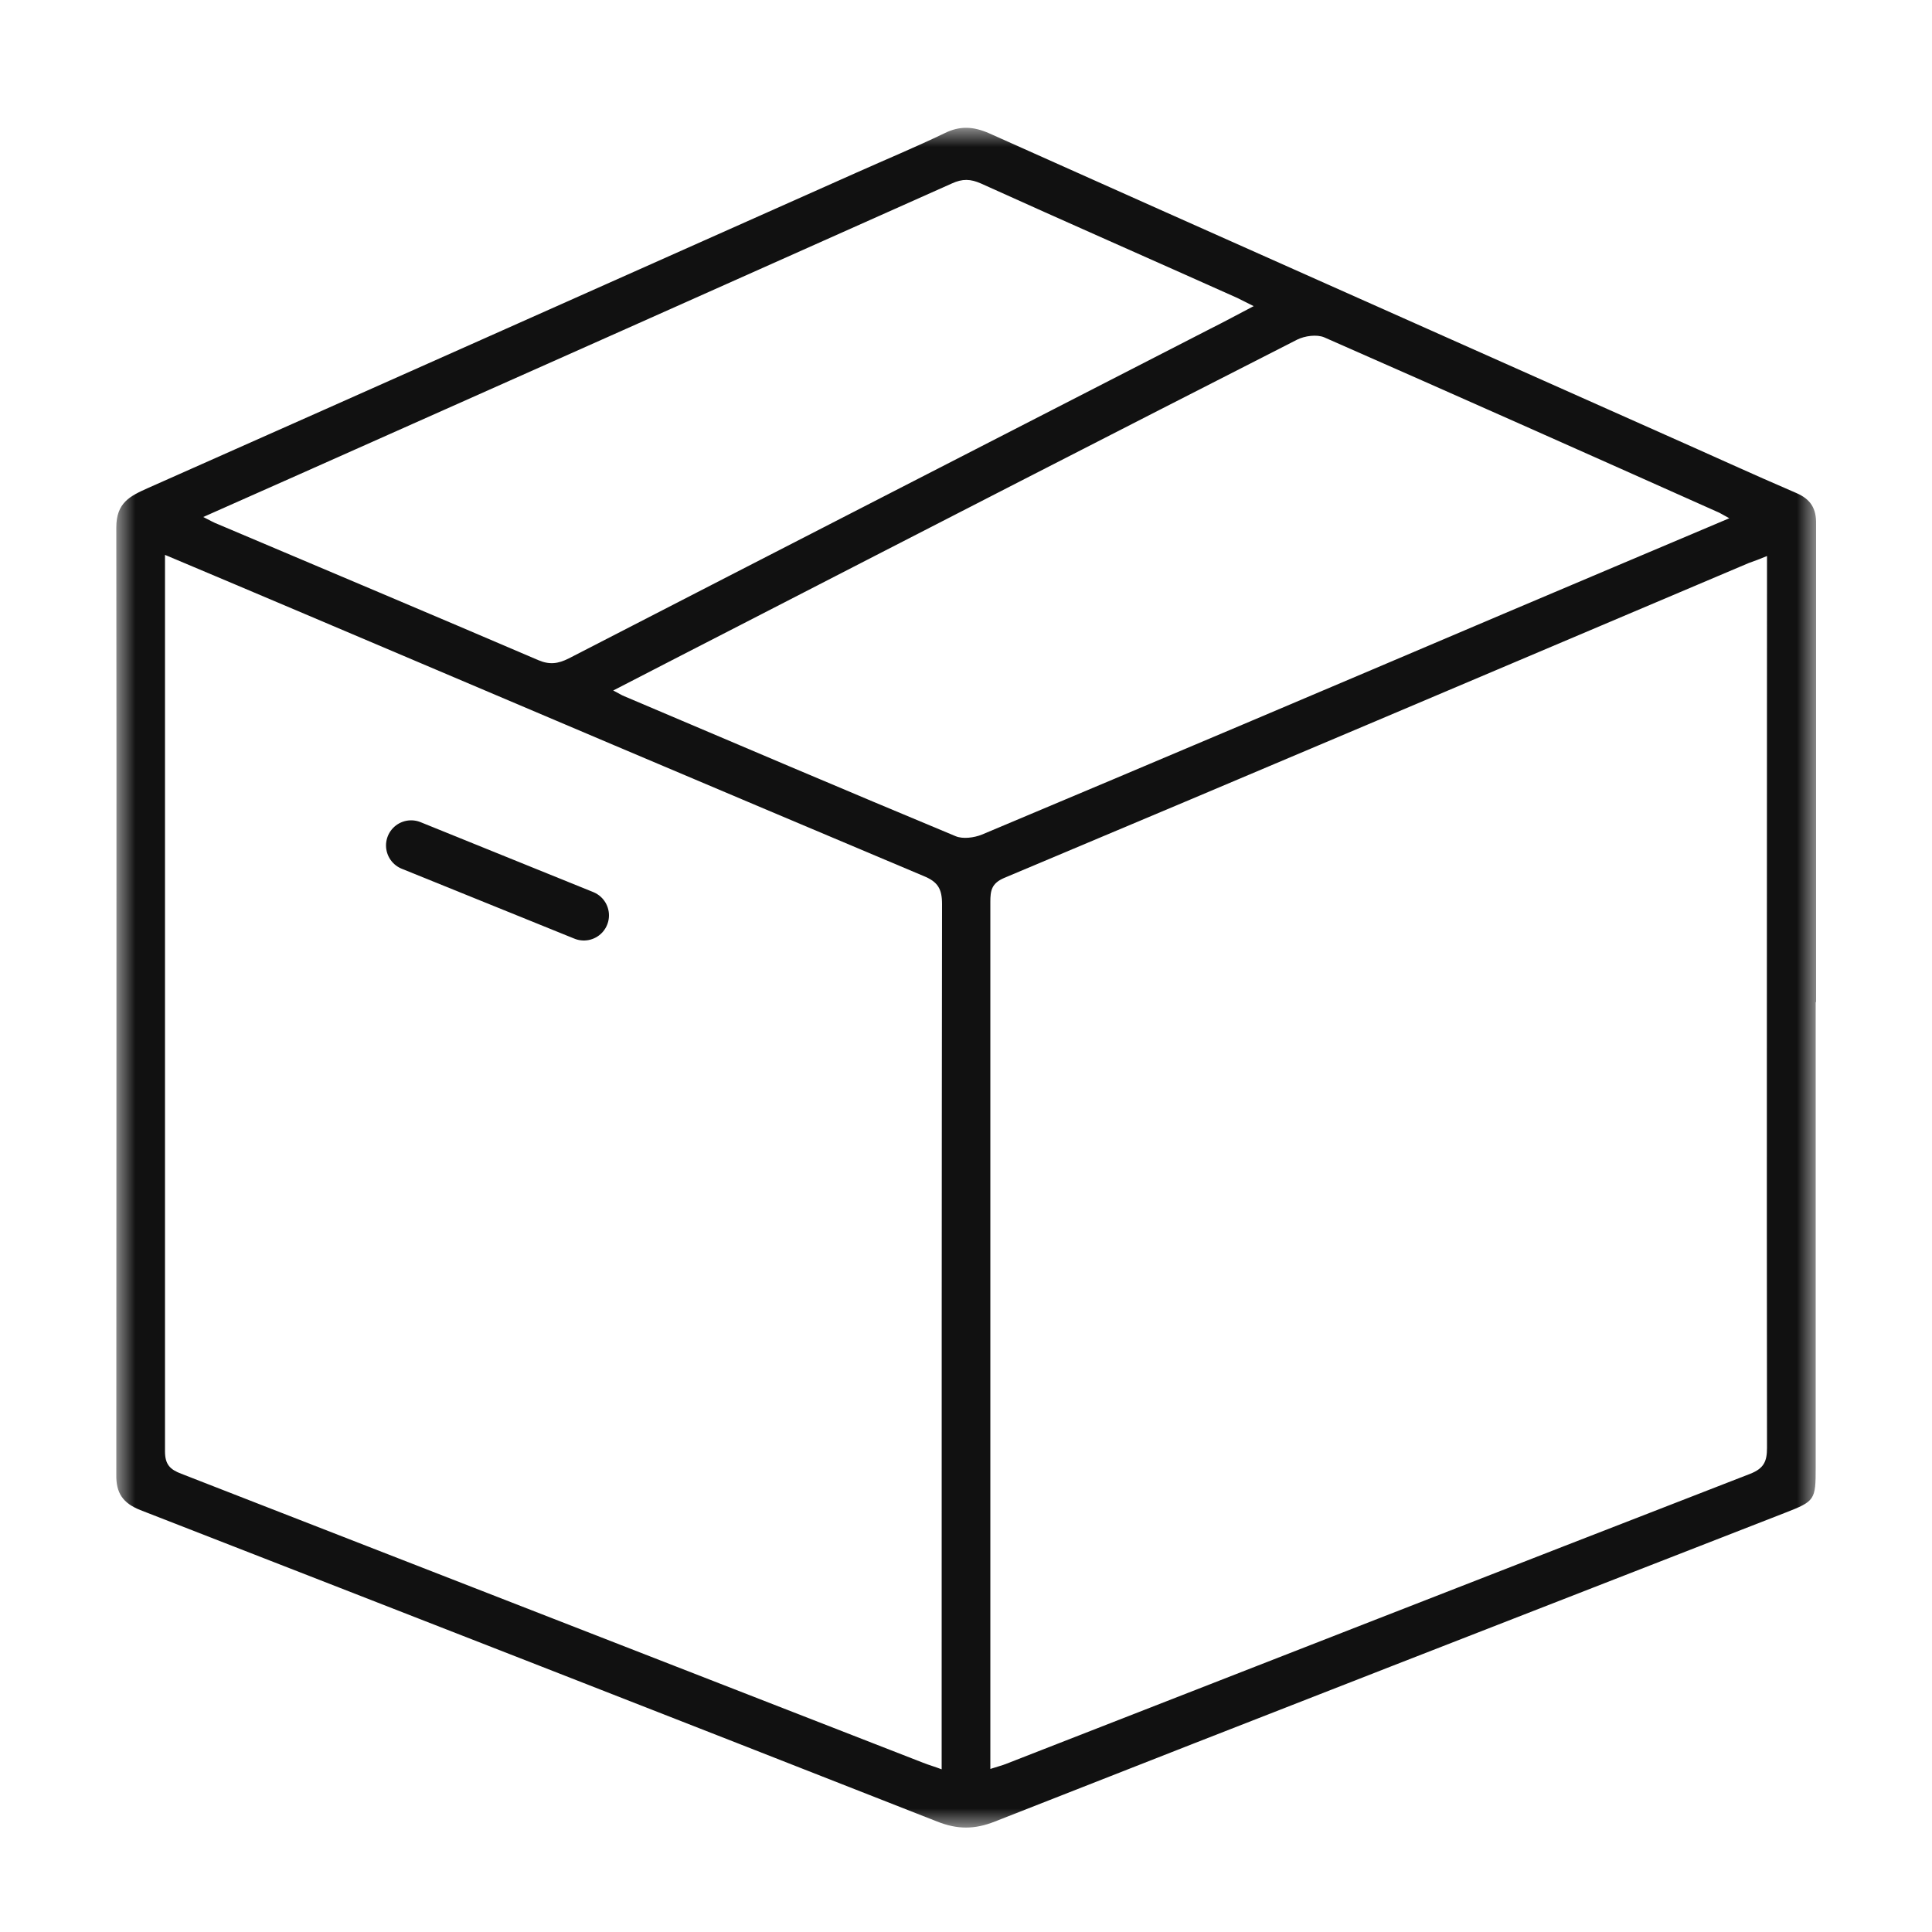 <?xml version="1.0" encoding="UTF-8"?>
<svg xmlns="http://www.w3.org/2000/svg" xmlns:xlink="http://www.w3.org/1999/xlink" id="Layer_2" viewBox="0 0 50 50">
  <defs>
    <style>.cls-1,.cls-2,.cls-3{stroke-width:0px;}.cls-1,.cls-4{fill:none;}.cls-5{mask:url(#mask);}.cls-2{fill:#111;}.cls-2,.cls-3{fill-rule:evenodd;}.cls-3{fill:#fff;}.cls-4{stroke:#111;stroke-linecap:round;stroke-linejoin:round;stroke-width:1.3px;}</style>
    <mask id="mask" x="3" y="3.3" width="44" height="44" maskUnits="userSpaceOnUse">
      <g id="mask-zuno0q2sbt-22">
        <polygon id="path-zuno0q2sbt-21" class="cls-3" points="3 3.3 47 3.3 47 47.3 3 47.3 3 3.3"></polygon>
      </g>
    </mask>
  </defs>
  <g id="Layer_1-2">
    <g id="icon_icon_vitural_office_5">
      <g id="Group-6">
        <g id="Group-3">
          <g class="cls-5">
            <path id="Fill-1" class="cls-2" d="m32.44,7.92c-.18-.09-.3-.15-.42-.21-2.21-.99-4.42-1.96-6.63-2.96-.27-.12-.48-.13-.76,0-5.62,2.51-11.25,5.02-16.87,7.52-.81.36-1.62.72-2.5,1.11.18.09.28.15.39.19,2.76,1.17,5.52,2.33,8.27,3.51.3.13.52.1.8-.04,5.53-2.85,11.07-5.69,16.6-8.53.36-.18.71-.37,1.13-.59h0Zm12.31,5.49c-.17-.09-.24-.14-.32-.17-3.38-1.51-6.77-3.02-10.16-4.51-.19-.08-.5-.04-.7.06-4.77,2.43-9.54,4.88-14.3,7.33-1.11.57-2.22,1.14-3.4,1.75.14.07.21.12.29.15,2.85,1.21,5.71,2.43,8.57,3.62.19.08.48.04.68-.04,4.5-1.89,9-3.8,13.49-5.71,1.92-.81,3.84-1.63,5.86-2.48h0Zm-40.48.96v.41c0,7.59,0,15.19,0,22.78,0,.34.13.47.42.58,6.4,2.49,12.8,4.99,19.2,7.48.15.06.3.1.48.17v-.57c0-7.27,0-14.54.01-21.82,0-.4-.11-.58-.48-.73-5.34-2.25-10.67-4.51-16.01-6.78-1.18-.5-2.36-1-3.62-1.53h0Zm41.46.02c-.19.08-.33.13-.47.18-6.42,2.72-12.84,5.45-19.27,8.15-.33.14-.36.33-.36.62,0,7.32,0,14.64,0,21.95v.49c.18-.06.31-.09.43-.14,6.41-2.5,12.82-5.01,19.24-7.5.35-.14.43-.32.43-.67-.01-7.52,0-15.03,0-22.55v-.54Zm1.26,11.54c0,4.02,0,8.03,0,12.05,0,.84-.02.87-.79,1.17-6.82,2.66-13.64,5.31-20.45,7.99-.53.21-.97.21-1.5,0-6.87-2.7-13.74-5.38-20.62-8.06-.45-.18-.63-.44-.62-.92,0-8.17.01-16.34,0-24.51,0-.64.35-.81.82-1.02,6.11-2.71,12.22-5.44,18.33-8.16.76-.34,1.53-.66,2.28-1.02.4-.2.75-.18,1.16,0,5.83,2.61,11.66,5.2,17.49,7.8,1.13.5,2.26,1.02,3.4,1.51.37.16.52.4.51.81,0,4.12,0,8.25,0,12.37h0Z"></path>
          </g>
        </g>
      </g>
      <line class="cls-4" x1="10.64" y1="21.88" x2="15.11" y2="23.69"></line>
    </g>
    <rect class="cls-1" width="50" height="50"></rect>
  </g>
</svg>
